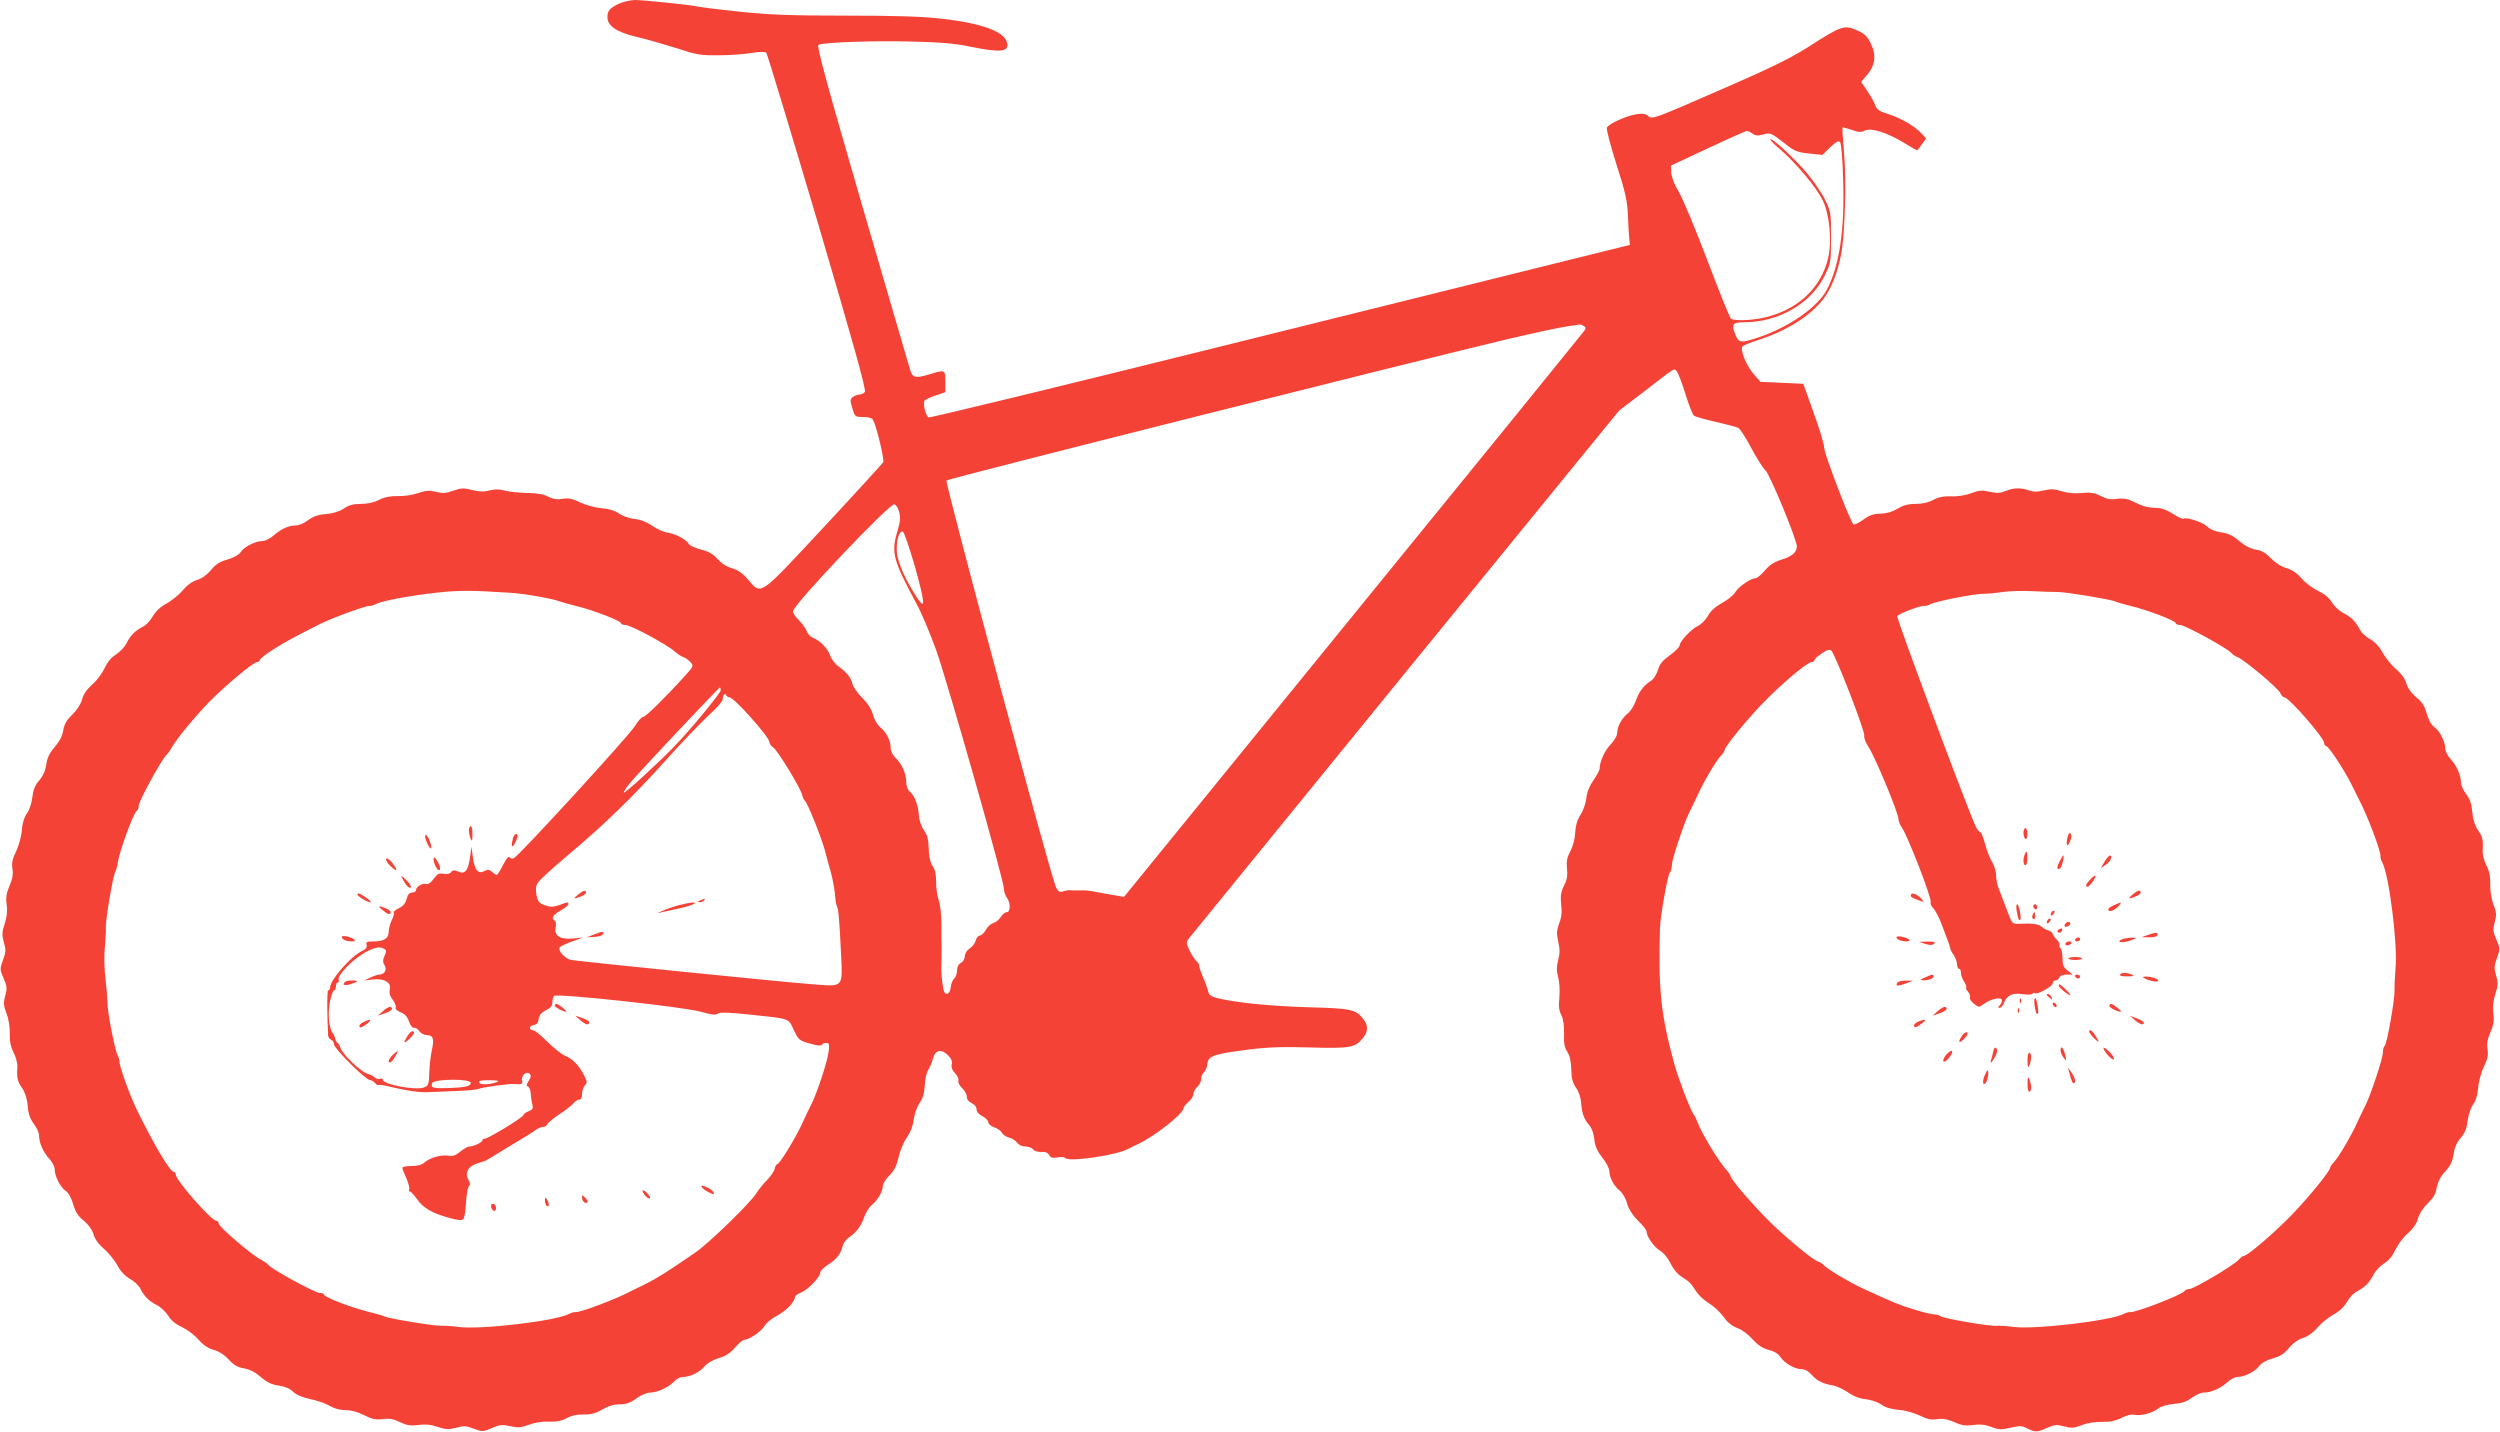<?xml version="1.0" standalone="no"?>
<!DOCTYPE svg PUBLIC "-//W3C//DTD SVG 20010904//EN"
 "http://www.w3.org/TR/2001/REC-SVG-20010904/DTD/svg10.dtd">
<svg version="1.0" xmlns="http://www.w3.org/2000/svg"
 width="1280pt" height="733pt" viewBox="0 0 1280 733"
 preserveAspectRatio="xMidYMid meet">
<g transform="translate(0,733) scale(0.1,-0.1)"
fill="#f44336" stroke="none">
<path d="M3166 7310 c-45 -23 -56 -35 -56 -68 0 -45 48 -77 150 -101 52 -12
145 -39 205 -58 99 -33 120 -37 215 -36 58 0 134 6 170 12 36 6 68 7 73 2 5
-5 123 -395 263 -867 188 -639 250 -861 242 -871 -6 -7 -18 -13 -27 -13 -10 0
-25 -6 -34 -12 -15 -12 -15 -18 -3 -58 13 -44 14 -45 55 -45 27 0 45 -5 51
-15 18 -33 59 -204 52 -217 -5 -7 -142 -158 -306 -334 -337 -361 -315 -347
-388 -264 -27 31 -52 48 -81 56 -26 7 -53 24 -72 46 -22 25 -45 39 -85 49 -30
8 -58 20 -62 28 -13 23 -69 53 -110 59 -21 3 -57 19 -80 36 -28 19 -59 31 -90
34 -27 3 -61 15 -79 28 -21 15 -51 24 -88 27 -31 2 -79 15 -109 29 -41 20 -61
24 -92 19 -29 -5 -49 -1 -73 11 -21 12 -57 18 -107 19 -41 1 -93 6 -115 12
-28 8 -52 8 -79 1 -28 -8 -51 -7 -88 2 -43 11 -56 11 -96 -3 -38 -14 -55 -15
-90 -6 -34 8 -51 7 -89 -6 -27 -10 -74 -17 -105 -16 -39 1 -69 -5 -97 -19 -26
-14 -60 -21 -93 -21 -40 0 -62 -6 -88 -24 -23 -15 -55 -25 -91 -28 -40 -3 -65
-12 -91 -31 -19 -15 -47 -27 -61 -27 -38 0 -76 -17 -114 -50 -19 -17 -45 -30
-59 -30 -36 0 -93 -29 -111 -56 -9 -14 -35 -29 -69 -39 -40 -11 -61 -25 -84
-54 -20 -24 -45 -42 -70 -50 -25 -7 -52 -27 -75 -54 -19 -23 -57 -53 -82 -67
-31 -16 -55 -39 -70 -64 -12 -22 -34 -46 -50 -54 -41 -21 -63 -43 -84 -83 -10
-21 -35 -47 -55 -60 -24 -14 -44 -39 -59 -71 -13 -27 -41 -65 -64 -84 -27 -24
-44 -49 -51 -76 -7 -24 -27 -55 -50 -77 -29 -28 -41 -48 -46 -80 -5 -29 -19
-57 -44 -86 -27 -31 -39 -56 -43 -90 -5 -32 -17 -58 -36 -81 -22 -24 -31 -48
-36 -89 -4 -32 -16 -66 -28 -81 -13 -18 -22 -46 -25 -83 -2 -31 -15 -79 -29
-109 -20 -40 -24 -61 -19 -91 4 -28 0 -52 -15 -86 -16 -37 -20 -59 -15 -96 5
-33 1 -64 -10 -99 -14 -43 -15 -57 -4 -95 11 -39 10 -51 -5 -91 -16 -44 -16
-47 3 -92 18 -41 19 -53 9 -90 -10 -36 -9 -51 6 -90 11 -27 18 -71 17 -104 -1
-40 5 -69 20 -98 12 -23 20 -56 19 -73 -4 -56 0 -73 25 -109 15 -23 25 -54 28
-91 3 -40 12 -65 31 -91 15 -19 27 -46 27 -61 0 -36 22 -86 54 -120 14 -15 26
-39 26 -52 0 -35 29 -92 56 -110 14 -9 29 -35 39 -69 11 -40 25 -61 54 -84 24
-20 42 -45 50 -70 7 -25 27 -52 54 -75 23 -19 53 -57 67 -82 16 -31 39 -55 64
-70 22 -12 46 -34 54 -50 21 -41 43 -63 83 -84 21 -10 47 -35 60 -55 14 -24
39 -44 71 -59 27 -13 65 -41 84 -64 24 -27 49 -44 77 -52 27 -7 55 -25 78 -50
26 -28 46 -40 78 -45 29 -5 57 -19 86 -44 31 -27 55 -39 91 -44 31 -4 57 -15
74 -31 17 -17 49 -30 91 -39 35 -7 80 -23 99 -35 22 -13 52 -21 80 -21 29 0
63 -9 95 -26 40 -20 59 -24 94 -20 34 5 55 1 88 -15 36 -17 54 -20 95 -15 35
5 65 2 100 -10 42 -14 56 -14 94 -4 38 11 51 10 90 -5 43 -16 47 -16 92 3 40
18 54 19 94 10 39 -9 55 -8 95 7 29 11 69 18 103 16 39 -1 66 4 91 18 24 13
54 20 87 19 37 -1 61 5 95 25 31 18 60 27 90 27 33 0 54 7 85 30 25 18 54 30
72 30 36 0 97 29 124 59 11 12 30 21 43 21 37 0 87 25 110 54 13 16 42 33 72
42 35 10 60 26 84 54 19 22 40 40 47 40 25 0 87 42 104 71 10 16 39 40 66 54
45 23 90 70 90 94 0 6 15 17 33 24 36 15 97 80 97 102 0 8 18 26 40 40 43 27
65 55 75 97 4 15 18 34 31 42 39 26 62 57 78 103 9 25 27 54 41 65 29 23 55
68 55 96 0 10 15 35 34 54 25 25 37 51 47 94 7 32 26 78 42 100 19 27 31 59
35 90 3 27 16 66 30 86 18 27 25 54 27 92 1 30 9 65 18 79 8 13 20 40 24 58
12 44 43 50 77 16 17 -17 23 -32 19 -46 -4 -15 2 -30 17 -46 12 -13 20 -30 17
-38 -3 -8 5 -25 19 -38 13 -12 24 -32 24 -44 0 -14 10 -26 25 -33 15 -7 25
-20 25 -32 0 -12 12 -26 30 -35 17 -9 30 -22 30 -31 0 -8 14 -20 30 -26 17 -5
35 -18 40 -28 5 -10 22 -21 37 -25 15 -3 33 -15 41 -26 8 -11 25 -19 41 -19
16 0 34 -7 41 -15 7 -9 26 -14 42 -13 20 2 33 -4 40 -16 8 -14 17 -16 43 -12
18 4 36 2 39 -3 14 -22 258 13 321 46 11 6 31 16 45 22 87 39 240 159 240 188
0 5 11 19 25 31 14 12 25 30 25 40 0 11 9 27 20 37 11 10 20 28 20 40 0 13 6
28 14 35 8 6 16 26 18 43 4 41 29 50 209 73 104 13 176 15 318 11 203 -6 230
-1 269 48 28 35 28 65 1 99 -38 48 -60 53 -284 59 -194 6 -377 24 -467 48 -30
8 -39 16 -43 37 -4 15 -15 46 -26 70 -10 23 -19 49 -19 56 0 7 -6 19 -14 25
-8 7 -24 31 -35 53 -16 33 -18 44 -8 58 7 9 506 622 1109 1362 l1098 1346 122
93 c174 134 158 124 173 108 7 -8 27 -60 44 -115 17 -56 37 -106 44 -112 6 -5
57 -20 112 -32 55 -13 107 -26 115 -31 9 -4 38 -49 65 -100 27 -51 60 -104 74
-117 24 -23 161 -355 161 -390 -1 -30 -26 -52 -78 -67 -36 -11 -61 -27 -85
-55 -19 -22 -40 -40 -47 -40 -24 0 -87 -42 -104 -70 -9 -16 -40 -42 -69 -57
-34 -19 -59 -41 -73 -67 -12 -21 -35 -44 -51 -51 -32 -14 -93 -79 -93 -99 0
-8 -22 -30 -49 -50 -37 -26 -53 -45 -62 -75 -7 -23 -22 -48 -35 -56 -39 -25
-62 -56 -78 -102 -9 -25 -27 -54 -41 -65 -31 -24 -55 -68 -55 -101 0 -14 -15
-39 -34 -59 -30 -31 -56 -88 -56 -125 0 -7 -14 -32 -31 -57 -20 -28 -33 -60
-37 -92 -3 -27 -16 -66 -30 -86 -17 -27 -25 -54 -27 -90 -1 -32 -11 -70 -25
-96 -17 -33 -21 -53 -17 -90 4 -35 0 -57 -15 -86 -16 -32 -19 -51 -15 -95 5
-40 2 -69 -10 -99 -13 -36 -14 -51 -5 -93 9 -38 9 -60 0 -94 -9 -35 -9 -55 0
-90 7 -26 9 -69 6 -103 -5 -43 -2 -66 10 -89 10 -21 15 -53 14 -96 -2 -48 2
-71 17 -93 12 -19 19 -48 20 -89 1 -47 7 -69 24 -94 15 -21 25 -51 27 -82 4
-52 15 -81 44 -114 10 -11 20 -41 23 -68 3 -34 14 -60 41 -94 20 -25 36 -57
36 -70 0 -32 24 -77 54 -100 13 -11 30 -39 36 -63 8 -28 27 -60 56 -89 24 -24
44 -48 44 -54 0 -26 36 -79 66 -98 21 -12 44 -40 57 -67 13 -28 36 -56 57 -69
43 -28 45 -30 73 -73 12 -19 38 -44 57 -56 39 -25 65 -49 98 -93 12 -16 39
-35 60 -42 21 -7 53 -31 75 -56 28 -31 51 -46 82 -54 28 -7 50 -20 60 -36 21
-32 74 -63 107 -63 18 0 37 -10 54 -29 27 -31 57 -46 111 -55 17 -3 51 -19 75
-35 28 -20 59 -32 90 -35 28 -3 61 -14 80 -27 20 -15 50 -24 87 -27 31 -2 79
-15 109 -29 40 -20 61 -24 91 -19 28 4 52 0 86 -15 38 -17 59 -20 97 -15 36 5
62 2 94 -10 39 -15 52 -15 98 -4 47 11 58 11 86 -4 42 -20 48 -20 101 3 38 17
50 18 87 8 36 -10 50 -9 90 6 27 11 71 18 104 17 40 -1 69 5 99 20 27 14 52
20 69 16 34 -6 90 9 121 33 14 11 47 20 80 23 40 3 65 12 91 31 19 15 47 27
62 27 37 0 87 22 121 54 15 14 39 26 52 26 35 0 92 29 110 56 9 14 35 29 69
39 40 11 61 25 84 54 20 24 45 42 70 50 24 7 52 27 75 53 19 23 56 53 82 67
31 17 55 40 69 65 13 22 35 46 51 54 41 21 63 43 84 83 10 21 35 47 55 60 24
14 44 39 59 71 13 27 41 65 64 84 27 24 44 49 51 76 7 24 27 55 50 77 29 28
41 48 46 80 4 25 18 54 32 70 38 40 49 62 56 110 4 28 18 57 36 77 21 24 30
48 35 89 4 32 16 66 28 81 13 18 22 46 25 83 2 31 15 79 29 109 20 40 24 61
19 91 -4 28 0 52 15 86 16 37 20 59 15 96 -5 33 -1 64 10 99 14 43 15 57 4 95
-11 39 -10 51 5 91 16 44 16 47 -3 92 -18 41 -19 53 -9 90 10 36 9 51 -6 90
-11 27 -18 71 -17 104 1 40 -5 69 -20 98 -12 23 -20 56 -19 73 4 56 0 73 -25
109 -15 23 -25 54 -28 91 -3 40 -12 65 -31 91 -15 19 -27 46 -27 61 0 36 -22
86 -54 120 -14 15 -26 39 -26 52 0 35 -29 92 -56 110 -14 9 -29 35 -39 69 -11
40 -25 61 -54 84 -24 20 -42 45 -50 70 -7 25 -27 52 -54 75 -23 19 -53 57 -67
82 -16 31 -39 55 -64 70 -22 12 -46 34 -54 50 -21 41 -43 63 -83 84 -21 10
-47 35 -60 55 -14 24 -39 44 -71 59 -27 13 -65 41 -84 64 -24 27 -49 44 -77
52 -25 7 -56 26 -79 50 -27 28 -49 41 -79 45 -27 5 -56 20 -84 44 -31 27 -55
39 -91 44 -31 4 -57 15 -74 31 -24 22 -105 49 -121 39 -4 -2 -29 9 -55 26 -35
22 -60 30 -93 30 -30 0 -64 9 -96 26 -40 20 -59 24 -95 20 -35 -5 -55 -1 -85
15 -32 16 -51 19 -95 15 -35 -4 -72 -1 -104 9 -38 12 -57 12 -92 4 -31 -8 -52
-8 -75 0 -43 15 -80 14 -120 -3 -27 -11 -44 -12 -81 -4 -39 9 -55 8 -95 -7
-29 -11 -69 -18 -103 -16 -39 1 -66 -4 -92 -19 -25 -13 -57 -20 -90 -20 -39 0
-64 -7 -93 -25 -27 -16 -55 -24 -86 -25 -35 0 -56 -7 -88 -30 -23 -17 -46 -28
-51 -25 -15 9 -150 361 -150 392 0 17 -24 97 -54 179 l-53 149 -110 5 -109 5
-33 37 c-42 48 -75 132 -58 146 7 5 44 20 82 32 142 46 263 122 329 207 41 53
72 128 92 228 20 98 29 386 15 529 -6 66 -9 121 -7 123 1 2 23 -4 47 -12 35
-13 48 -13 67 -4 30 17 115 -10 200 -62 35 -21 65 -39 67 -39 2 0 13 14 25 31
l22 30 -23 25 c-35 38 -108 80 -171 100 -46 14 -59 23 -67 46 -5 15 -24 48
-41 73 l-31 46 29 34 c43 48 50 103 21 161 -16 35 -32 51 -63 65 -74 34 -81
32 -268 -88 -84 -53 -199 -109 -451 -218 -323 -141 -338 -147 -357 -130 -15
13 -28 15 -62 10 -52 -8 -144 -50 -151 -69 -3 -8 19 -92 49 -187 47 -146 56
-189 59 -264 2 -49 5 -103 7 -119 l3 -30 -295 -73 c-162 -40 -967 -240 -1788
-444 -821 -204 -1499 -369 -1507 -366 -15 6 -31 69 -21 86 3 5 29 17 56 26
l50 17 0 54 c0 61 -1 62 -76 39 -75 -23 -91 -20 -103 18 -5 17 -117 398 -247
846 -181 622 -233 815 -224 821 21 13 284 23 486 17 138 -3 217 -10 292 -26
157 -32 201 -27 188 22 -14 56 -134 99 -333 121 -102 12 -242 16 -492 16 -281
0 -388 4 -543 20 -106 11 -200 23 -208 25 -26 8 -283 35 -330 35 -25 -1 -63
-10 -84 -20z m5807 -664 c14 -11 27 -12 53 -5 39 11 39 11 114 -47 48 -38 63
-44 123 -50 l68 -7 40 39 c28 27 42 35 50 27 6 -6 13 -85 16 -194 8 -257 -19
-437 -82 -560 -47 -90 -190 -191 -347 -245 -96 -32 -105 -31 -123 13 -22 53
-15 63 47 63 176 1 340 96 410 238 32 65 33 70 33 197 0 127 -1 132 -32 195
-18 36 -61 98 -95 138 -68 78 -176 178 -184 169 -3 -3 20 -27 52 -53 80 -70
181 -189 215 -257 36 -71 50 -209 29 -298 -35 -152 -154 -264 -322 -304 -68
-16 -156 -19 -175 -7 -6 4 -61 139 -122 301 -61 161 -127 318 -146 350 -21 33
-36 72 -38 95 l-2 38 190 89 c105 49 195 89 200 89 6 -1 18 -7 28 -14z m-864
-985 c12 -8 12 -12 0 -28 -8 -11 -540 -667 -1184 -1457 l-1170 -1438 -35 6
c-19 3 -60 10 -90 16 -30 6 -63 11 -72 11 -10 0 -29 0 -43 0 -14 0 -31 0 -37
1 -7 1 -23 -2 -35 -6 -18 -6 -25 -1 -36 21 -27 53 -570 2074 -561 2083 10 10
2446 623 2879 725 132 31 267 60 300 64 33 5 62 9 65 10 3 0 11 -3 19 -8z
m-3505 -953 c7 -28 5 -52 -9 -97 -33 -111 -23 -148 97 -371 26 -47 71 -155
102 -241 60 -171 346 -1177 346 -1219 0 -14 7 -35 15 -46 19 -25 20 -74 0 -74
-8 0 -22 -11 -31 -25 -9 -14 -26 -28 -38 -31 -12 -3 -29 -18 -38 -34 -9 -17
-24 -30 -31 -30 -8 0 -18 -11 -21 -25 -4 -14 -17 -32 -31 -41 -15 -10 -25 -26
-25 -40 0 -13 -9 -28 -20 -34 -13 -7 -20 -21 -20 -39 0 -16 -6 -34 -14 -41 -8
-6 -16 -26 -18 -43 -2 -20 -9 -33 -19 -35 -13 -2 -18 10 -24 55 -4 32 -7 74
-5 93 1 19 1 58 1 85 -1 28 -1 85 -1 127 0 43 -6 97 -14 120 -8 24 -14 66 -13
94 0 35 -5 61 -18 80 -12 19 -19 49 -20 89 -1 47 -7 69 -24 94 -15 21 -25 51
-27 82 -4 51 -22 97 -48 118 -9 8 -16 29 -16 48 0 42 -23 93 -56 124 -14 14
-24 34 -24 51 0 37 -23 81 -54 105 -13 11 -30 39 -36 63 -8 29 -27 59 -55 87
-24 23 -46 55 -50 70 -7 33 -29 60 -72 91 -17 12 -37 38 -43 57 -12 35 -55 79
-89 90 -10 3 -24 18 -31 34 -6 16 -25 41 -41 57 -16 15 -29 35 -29 44 0 32
494 553 519 548 9 -2 20 -20 25 -40z m79 -274 c55 -197 57 -234 9 -159 -59 91
-95 175 -100 228 -4 57 11 111 31 105 6 -3 33 -81 60 -174z m-2071 -139 c70
-4 218 -30 253 -44 11 -4 50 -15 86 -24 85 -20 229 -76 229 -88 0 -5 10 -9 23
-9 26 0 216 -102 252 -136 13 -12 33 -25 43 -28 11 -4 27 -15 37 -26 17 -19
16 -21 -25 -67 -101 -112 -204 -213 -216 -213 -8 0 -27 -21 -43 -47 -30 -50
-595 -666 -620 -677 -8 -4 -18 -1 -22 5 -4 8 -17 -7 -33 -39 -15 -29 -29 -52
-33 -52 -3 0 -14 7 -24 16 -14 13 -22 13 -39 4 -32 -17 -50 5 -59 71 l-7 54
-8 -57 c-10 -68 -26 -86 -61 -70 -18 8 -26 8 -35 -3 -7 -9 -22 -12 -39 -9 -23
5 -32 0 -51 -26 -13 -19 -28 -29 -37 -26 -17 7 -53 -14 -53 -31 0 -7 -9 -13
-20 -13 -14 0 -22 -10 -28 -32 -6 -23 -18 -38 -40 -48 -18 -9 -30 -19 -26 -22
3 -4 -1 -21 -10 -39 -9 -18 -16 -45 -16 -60 0 -34 -24 -49 -78 -49 -34 0 -39
-3 -35 -18 3 -12 -4 -22 -21 -30 -57 -25 -166 -149 -166 -188 0 -7 -4 -14 -9
-14 -7 0 -7 -108 -1 -232 1 -9 8 -19 16 -22 8 -3 14 -13 14 -23 0 -21 163
-183 184 -183 7 0 19 -7 26 -15 7 -8 15 -13 19 -10 4 2 32 -2 62 -10 77 -19
149 -29 189 -27 19 1 83 4 142 6 58 2 111 7 116 10 13 8 157 28 185 26 39 -4
45 0 40 18 -6 24 23 50 39 34 8 -8 7 -18 -5 -36 -12 -18 -13 -26 -4 -29 6 -2
13 -17 14 -33 1 -16 4 -41 8 -56 6 -24 3 -29 -19 -38 -14 -5 -26 -14 -26 -19
0 -11 -180 -121 -198 -121 -7 0 -12 -4 -12 -8 0 -11 -45 -32 -67 -32 -8 0 -29
-12 -46 -26 -24 -20 -38 -25 -63 -21 -36 6 -94 -11 -122 -36 -12 -11 -35 -17
-65 -17 -26 0 -47 -4 -47 -9 0 -5 9 -29 21 -55 11 -25 17 -51 14 -56 -3 -6 -2
-10 3 -10 5 0 21 -17 36 -38 31 -46 79 -74 164 -97 46 -13 66 -15 74 -7 6 6
12 43 14 83 2 39 8 77 14 84 8 10 8 19 -1 33 -20 33 -4 69 38 83 21 7 40 13
43 14 3 0 16 8 30 16 14 9 66 40 115 70 50 29 101 61 114 71 13 10 32 18 41
18 10 0 20 7 23 15 4 8 32 31 64 52 32 21 64 46 71 56 7 9 20 17 28 17 9 0 14
10 14 29 0 16 7 36 15 44 12 13 12 19 -5 52 -26 51 -58 84 -98 100 -18 8 -58
40 -90 72 -31 31 -63 57 -71 58 -24 0 -23 23 1 27 17 2 24 11 26 31 3 20 13
32 36 44 25 11 33 22 34 40 0 13 4 29 9 34 14 14 661 -56 751 -81 55 -16 77
-18 87 -10 10 8 54 7 167 -5 207 -22 193 -17 222 -78 24 -51 28 -55 83 -70 36
-11 59 -13 61 -7 2 6 12 10 22 10 15 0 17 -6 13 -42 -6 -52 -57 -206 -87 -268
-13 -25 -35 -72 -50 -105 -34 -73 -114 -205 -126 -205 -4 0 -11 -11 -14 -25
-3 -13 -21 -39 -39 -57 -18 -18 -43 -49 -55 -68 -28 -47 -243 -256 -312 -303
-142 -98 -200 -134 -255 -161 -33 -16 -67 -33 -75 -37 -72 -39 -263 -111 -284
-107 -6 1 -20 -3 -32 -9 -65 -36 -452 -82 -566 -67 -35 5 -73 7 -86 6 -27 -3
-268 36 -291 47 -9 5 -46 15 -82 24 -84 20 -229 75 -229 88 0 5 -10 9 -23 9
-23 0 -244 120 -262 143 -5 6 -23 19 -38 27 -48 24 -217 169 -217 185 0 8 -6
15 -13 15 -25 0 -207 207 -207 236 0 7 -5 14 -10 14 -19 0 -98 132 -188 315
-35 69 -93 232 -90 249 1 6 -3 20 -9 31 -15 27 -54 228 -53 274 0 20 -5 74
-10 121 -6 49 -8 117 -3 160 4 41 6 85 5 98 -4 29 37 274 48 287 4 6 10 29 14
53 8 56 82 256 96 260 5 2 10 14 10 26 0 23 120 243 143 261 6 6 18 22 26 37
19 37 118 158 193 235 81 82 225 203 244 203 8 0 14 5 14 10 0 6 30 30 68 54
62 39 90 55 238 130 64 32 242 97 258 94 6 -1 20 3 31 9 31 17 177 44 315 59
114 12 170 12 372 -1z m7923 4 c37 1 272 -38 294 -48 9 -5 46 -15 82 -24 84
-20 229 -75 229 -88 0 -5 10 -9 23 -9 24 0 245 -121 262 -144 6 -7 19 -16 30
-20 31 -10 209 -159 220 -184 5 -12 14 -22 20 -22 24 0 205 -208 205 -235 0
-8 5 -15 10 -15 13 0 96 -127 134 -205 16 -33 33 -67 37 -75 39 -72 111 -263
107 -284 -1 -6 3 -20 9 -31 35 -64 80 -420 68 -545 -3 -41 -6 -91 -5 -111 1
-50 -38 -271 -50 -283 -6 -6 -10 -22 -10 -37 0 -29 -61 -212 -89 -269 -10 -19
-28 -57 -41 -85 -30 -68 -98 -183 -121 -206 -10 -10 -19 -23 -19 -28 0 -17
-106 -147 -194 -239 -92 -95 -229 -212 -247 -212 -6 0 -18 -9 -27 -20 -23 -27
-230 -150 -253 -150 -10 0 -21 -4 -24 -10 -12 -19 -254 -113 -279 -108 -6 1
-20 -3 -32 -9 -61 -34 -452 -81 -563 -67 -36 5 -76 7 -89 6 -32 -4 -275 38
-286 49 -6 5 -20 9 -32 9 -13 0 -60 12 -106 26 -75 23 -109 37 -258 106 -65
29 -179 97 -201 119 -10 10 -23 19 -28 19 -17 0 -147 106 -239 194 -90 88
-212 228 -212 246 0 4 -12 21 -27 38 -33 35 -122 183 -138 228 -6 17 -16 38
-22 46 -16 18 -78 181 -99 255 -70 253 -84 386 -75 701 2 63 40 275 51 286 6
6 10 22 10 37 0 29 61 212 89 269 10 19 28 58 41 85 30 68 98 183 121 206 10
10 19 23 19 28 0 17 106 147 194 239 100 103 229 212 252 212 8 0 14 4 14 10
0 5 17 21 37 34 27 19 40 23 49 15 20 -17 176 -419 169 -436 -3 -9 8 -37 25
-63 34 -54 150 -333 150 -363 0 -10 8 -31 18 -45 30 -43 154 -363 147 -380 -3
-8 3 -23 14 -33 10 -10 30 -48 44 -86 14 -37 29 -77 33 -88 4 -11 8 -25 9 -30
0 -6 8 -21 18 -35 9 -13 17 -35 17 -47 0 -13 5 -23 10 -23 6 0 10 -9 10 -20 0
-12 7 -32 16 -46 9 -13 14 -27 11 -31 -3 -3 1 -12 9 -20 8 -9 13 -22 10 -29
-3 -7 6 -22 20 -33 26 -20 26 -20 52 -1 36 27 92 38 92 18 0 -8 -5 -19 -12
-26 -9 -9 -9 -12 0 -12 7 0 17 11 22 24 15 40 44 54 95 46 25 -4 48 -3 51 2 3
4 9 6 14 3 13 -8 90 35 90 51 0 8 6 14 14 14 8 0 16 7 20 15 3 9 18 15 37 15
l32 0 -27 21 c-21 16 -26 29 -26 64 0 24 -5 47 -10 50 -6 4 -8 10 -5 15 3 5
-3 18 -15 30 -11 11 -20 24 -20 29 0 5 -10 13 -22 17 -12 3 -28 13 -36 20 -13
13 -51 18 -118 14 -31 -1 -33 1 -59 72 -15 40 -34 88 -41 107 -8 18 -14 50
-14 70 0 20 -9 49 -19 65 -11 16 -27 58 -37 93 -9 35 -21 63 -25 63 -5 0 -15
12 -23 28 -32 63 -407 1065 -402 1077 5 13 126 58 142 53 5 -1 18 3 29 9 26
14 227 54 274 53 20 0 63 4 96 9 33 5 103 7 155 4 52 -3 109 -4 125 -4z
m-6845 -503 c0 -14 -152 -199 -234 -284 -74 -78 -256 -245 -262 -240 -2 3 12
25 32 49 46 56 454 489 460 489 2 0 4 -6 4 -14z m44 -36 c24 0 206 -204 206
-231 0 -8 8 -19 19 -26 21 -13 139 -206 148 -243 3 -14 10 -28 15 -31 12 -8
87 -195 103 -259 8 -30 21 -80 30 -110 8 -30 17 -79 20 -107 2 -29 6 -57 10
-63 8 -13 13 -75 21 -240 8 -181 16 -172 -151 -159 -148 11 -1184 116 -1230
124 -33 6 -73 51 -58 66 5 5 33 18 63 29 l55 20 -50 -5 c-66 -7 -99 14 -90 55
3 16 2 31 -4 35 -21 12 -11 30 29 53 22 12 40 27 40 32 0 13 0 13 -46 -4 -31
-10 -46 -11 -74 -1 -29 10 -36 18 -43 51 -5 26 -4 46 5 62 6 12 73 74 147 136
190 159 342 306 513 497 81 90 179 192 217 227 39 35 71 71 71 81 0 21 13 37
18 22 2 -6 9 -11 16 -11z m-1766 -1289 c11 -6 11 -13 1 -35 -10 -22 -10 -32 0
-48 14 -23 0 -48 -28 -48 -9 -1 -29 -7 -46 -16 l-30 -14 44 5 c57 7 96 -15 87
-51 -4 -16 0 -34 15 -53 12 -16 18 -34 15 -40 -4 -6 7 -16 25 -24 22 -8 35
-23 43 -47 7 -20 18 -34 25 -32 8 2 20 -6 28 -18 8 -11 25 -20 39 -20 32 0 38
-19 25 -77 -6 -27 -12 -78 -13 -115 -2 -62 -5 -68 -28 -76 -44 -16 -210 16
-210 40 0 6 -7 8 -15 4 -8 -3 -20 1 -27 8 -7 7 -24 15 -38 19 -31 8 -126 99
-136 130 -4 12 -11 25 -16 28 -5 3 -10 13 -12 21 -1 9 -7 22 -13 29 -19 24
-26 104 -13 163 6 31 16 56 21 56 5 0 9 9 9 20 0 11 4 20 10 20 5 0 7 6 4 14
-8 21 70 102 131 137 51 29 80 35 103 20z m442 -685 c0 -18 -28 -24 -118 -27
-77 -2 -88 1 -79 26 9 21 197 23 197 1z m134 4 c-36 -14 -87 -16 -91 -2 -3 9
11 12 54 11 42 0 52 -3 37 -9z"/>
<path d="M2401 3078 c0 -13 4 -32 9 -43 7 -15 9 -10 9 23 1 23 -3 42 -9 42 -5
0 -10 -10 -9 -22z"/>
<path d="M2178 3054 c-4 -5 1 -25 10 -43 9 -19 18 -29 19 -24 6 16 -22 79 -29
67z"/>
<path d="M2626 3038 c-10 -40 -6 -54 9 -28 8 14 14 31 15 38 0 21 -17 13 -24
-10z"/>
<path d="M1977 2933 c-3 -5 7 -23 23 -38 36 -34 40 -22 7 19 -13 16 -27 25
-30 19z"/>
<path d="M2220 2931 c0 -23 21 -62 30 -56 6 4 4 17 -5 36 -16 29 -25 37 -25
20z"/>
<path d="M2058 2835 c20 -38 39 -58 45 -48 4 5 -8 23 -25 39 -21 20 -27 23
-20 9z"/>
<path d="M1830 2751 c0 -10 51 -41 67 -41 9 1 -22 26 -49 41 -12 6 -18 6 -18
0z"/>
<path d="M1959 2670 c26 -22 41 -26 41 -10 0 6 -12 15 -26 20 -37 15 -42 12
-15 -10z"/>
<path d="M1750 2532 c0 -12 24 -22 53 -22 27 0 11 16 -25 25 -17 4 -28 3 -28
-3z"/>
<path d="M2840 2182 c0 -9 44 -32 58 -32 10 1 -38 40 -49 40 -5 0 -9 -4 -9 -8z"/>
<path d="M2973 2105 c16 -14 33 -23 38 -19 15 9 2 21 -33 33 l-33 11 28 -25z"/>
<path d="M3595 1250 c3 -6 19 -17 35 -25 24 -12 28 -13 24 -1 -3 7 -16 18 -30
25 -31 14 -37 14 -29 1z"/>
<path d="M3290 1233 c0 -15 31 -46 38 -38 3 3 -4 15 -16 28 -12 12 -22 16 -22
10z"/>
<path d="M2980 1198 c0 -18 18 -34 28 -24 3 4 -2 14 -11 23 -16 16 -17 16 -17
1z"/>
<path d="M2790 1183 c0 -12 5 -25 10 -28 13 -8 13 15 0 35 -8 12 -10 11 -10
-7z"/>
<path d="M2517 1164 c-8 -8 3 -34 14 -34 11 0 12 27 0 34 -4 3 -11 3 -14 0z"/>
<path d="M10360 3066 c0 -14 5 -28 10 -31 6 -4 10 7 10 24 0 17 -4 31 -10 31
-5 0 -10 -11 -10 -24z"/>
<path d="M10585 3040 c-9 -41 1 -51 15 -15 7 18 7 32 1 38 -5 5 -12 -3 -16
-23z"/>
<path d="M10366 2954 c-9 -24 -7 -54 4 -54 6 0 10 16 10 35 0 38 -4 44 -14 19z"/>
<path d="M10545 2919 c-16 -31 -15 -46 3 -35 9 5 23 66 16 66 -2 0 -11 -14
-19 -31z"/>
<path d="M10775 2918 l-19 -33 24 16 c14 9 26 24 28 33 6 27 -13 18 -33 -16z"/>
<path d="M10702 2827 c-23 -25 -28 -37 -13 -37 10 0 45 50 39 56 -3 2 -14 -6
-26 -19z"/>
<path d="M10919 2750 c-27 -22 -22 -25 15 -10 14 5 26 14 26 20 0 16 -15 12
-41 -10z"/>
<path d="M9785 2751 c-6 -11 0 -16 40 -31 25 -10 27 -9 15 5 -20 24 -48 37
-55 26z"/>
<path d="M10822 2695 c-18 -8 -31 -19 -27 -25 7 -12 35 1 55 24 15 19 14 19
-28 1z"/>
<path d="M10326 2663 c7 -39 11 -49 18 -42 7 8 -7 79 -16 79 -5 0 -6 -16 -2
-37z"/>
<path d="M10410 2691 c0 -6 5 -13 10 -16 6 -3 10 1 10 9 0 9 -4 16 -10 16 -5
0 -10 -4 -10 -9z"/>
<path d="M10507 2663 c-4 -3 -7 -11 -7 -17 0 -6 5 -5 12 2 6 6 9 14 7 17 -3 3
-9 2 -12 -2z"/>
<path d="M10407 2645 c-4 -8 -2 -17 3 -20 6 -4 10 3 10 14 0 25 -6 27 -13 6z"/>
<path d="M10487 2623 c-4 -3 -7 -11 -7 -17 0 -6 5 -5 12 2 6 6 9 14 7 17 -3 3
-9 2 -12 -2z"/>
<path d="M10577 2603 c-12 -12 -7 -22 8 -17 8 4 15 10 15 15 0 11 -14 12 -23
2z"/>
<path d="M10541 2571 c-8 -6 -9 -11 -3 -15 6 -3 14 -1 17 5 9 14 2 20 -14 10z"/>
<path d="M11000 2544 l-35 -12 37 -1 c20 -1 39 3 43 8 10 17 -9 19 -45 5z"/>
<path d="M9710 2531 c0 -11 25 -21 53 -21 12 0 17 4 12 9 -15 13 -65 23 -65
12z"/>
<path d="M10625 2520 c-3 -5 1 -10 9 -10 9 0 16 5 16 10 0 6 -4 10 -9 10 -6 0
-13 -4 -16 -10z"/>
<path d="M10866 2521 c-37 -15 1 -21 40 -7 38 14 38 15 9 15 -16 0 -39 -4 -49
-8z"/>
<path d="M9858 2497 c24 -7 36 -7 44 1 9 9 1 12 -32 11 l-45 -1 33 -11z"/>
<path d="M10575 2500 c-3 -5 1 -10 9 -10 8 0 18 5 21 10 3 6 -1 10 -9 10 -8 0
-18 -4 -21 -10z"/>
<path d="M10590 2423 c0 -5 16 -8 35 -8 19 0 35 3 35 8 0 4 -16 7 -35 7 -19 0
-35 -3 -35 -7z"/>
<path d="M10855 2340 c-4 -6 11 -10 37 -9 33 0 38 2 23 9 -28 12 -53 12 -60 0z"/>
<path d="M9855 2325 c-26 -11 -27 -13 -8 -14 27 -1 53 9 53 20 0 12 -9 11 -45
-6z"/>
<path d="M10625 2330 c3 -5 10 -10 16 -10 5 0 9 5 9 10 0 6 -7 10 -16 10 -8 0
-12 -4 -9 -10z"/>
<path d="M10980 2321 c25 -14 70 -22 70 -12 0 10 -34 21 -65 21 -16 -1 -17 -2
-5 -9z"/>
<path d="M9715 2299 c-12 -18 0 -20 41 -5 l39 15 -37 0 c-20 1 -40 -4 -43 -10z"/>
<path d="M10541 2283 c0 -10 59 -57 59 -47 0 7 -48 54 -56 54 -2 0 -4 -3 -3
-7z"/>
<path d="M10480 2236 c0 -2 7 -9 15 -16 13 -11 14 -10 9 4 -5 14 -24 23 -24
12z"/>
<path d="M10341 2204 c0 -11 3 -14 6 -6 3 7 2 16 -1 19 -3 4 -6 -2 -5 -13z"/>
<path d="M10417 2183 c6 -39 10 -50 17 -42 6 8 -6 79 -14 79 -5 0 -6 -17 -3
-37z"/>
<path d="M10510 2191 c0 -5 5 -13 10 -16 6 -3 10 -2 10 4 0 5 -4 13 -10 16 -5
3 -10 2 -10 -4z"/>
<path d="M10800 2180 c0 -10 41 -30 58 -30 10 1 -39 40 -49 40 -5 0 -9 -5 -9
-10z"/>
<path d="M9923 2155 l-28 -25 33 11 c35 12 48 24 33 33 -5 4 -22 -5 -38 -19z"/>
<path d="M10331 2154 c0 -11 3 -14 6 -6 3 7 2 16 -1 19 -3 4 -6 -2 -5 -13z"/>
<path d="M10933 2105 c16 -14 33 -22 39 -19 12 8 2 17 -37 32 l-30 12 28 -25z"/>
<path d="M9823 2100 c-13 -5 -23 -14 -23 -20 0 -15 12 -12 40 10 27 21 20 25
-17 10z"/>
<path d="M10697 2053 c-4 -5 8 -23 25 -39 21 -20 27 -23 20 -9 -20 38 -39 58
-45 48z"/>
<path d="M10044 2025 c-22 -34 -13 -41 15 -11 14 15 18 26 12 30 -5 4 -18 -5
-27 -19z"/>
<path d="M10205 1944 c-4 -16 -8 -35 -11 -41 -7 -24 5 -13 22 18 11 22 12 35
5 42 -7 7 -12 1 -16 -19z"/>
<path d="M10550 1954 c0 -11 7 -29 16 -40 15 -18 15 -18 9 11 -8 37 -25 57
-25 29z"/>
<path d="M10770 1964 c0 -17 47 -67 53 -57 3 5 -7 23 -23 38 -17 16 -30 25
-30 19z"/>
<path d="M9967 1932 c-23 -25 -24 -50 -1 -32 20 17 37 50 26 50 -5 0 -16 -8
-25 -18z"/>
<path d="M10381 1898 c0 -33 2 -38 9 -23 12 28 12 65 0 65 -5 0 -10 -19 -9
-42z"/>
<path d="M10593 1845 c14 -54 19 -65 27 -60 10 6 3 31 -18 60 l-14 20 5 -20z"/>
<path d="M10160 1820 c-13 -32 -5 -55 10 -30 9 15 14 60 6 60 -2 0 -9 -14 -16
-30z"/>
<path d="M10381 1783 c-1 -24 4 -43 9 -43 12 0 12 37 0 65 -7 15 -9 10 -9 -22z"/>
<path d="M2960 2750 c-28 -22 -24 -25 14 -10 14 5 26 14 26 20 0 15 -12 12
-40 -10z"/>
<path d="M3585 2720 c-16 -7 -17 -9 -3 -9 9 -1 20 4 23 9 7 11 7 11 -20 0z"/>
<path d="M3474 2695 c-29 -8 -67 -21 -85 -30 -19 -8 -25 -13 -14 -9 11 3 51
12 89 20 73 15 118 34 81 33 -11 0 -43 -7 -71 -14z"/>
<path d="M3040 2545 l-35 -14 39 2 c22 1 41 8 44 15 5 15 -3 14 -48 -3z"/>
<path d="M1767 2303 c-16 -15 -5 -21 24 -13 44 13 48 20 12 20 -16 0 -33 -3
-36 -7z"/>
<path d="M1963 2155 l-28 -25 33 11 c35 12 48 24 33 33 -5 4 -22 -5 -38 -19z"/>
<path d="M1863 2098 c-13 -6 -23 -15 -23 -20 0 -14 16 -9 41 12 26 21 17 25
-18 8z"/>
<path d="M2086 2025 c-23 -36 -20 -42 9 -15 26 24 32 40 16 40 -5 0 -16 -11
-25 -25z"/>
<path d="M2012 1930 c-22 -21 -29 -40 -14 -40 4 0 16 14 25 30 21 35 19 37
-11 10z"/>
</g>
</svg>
